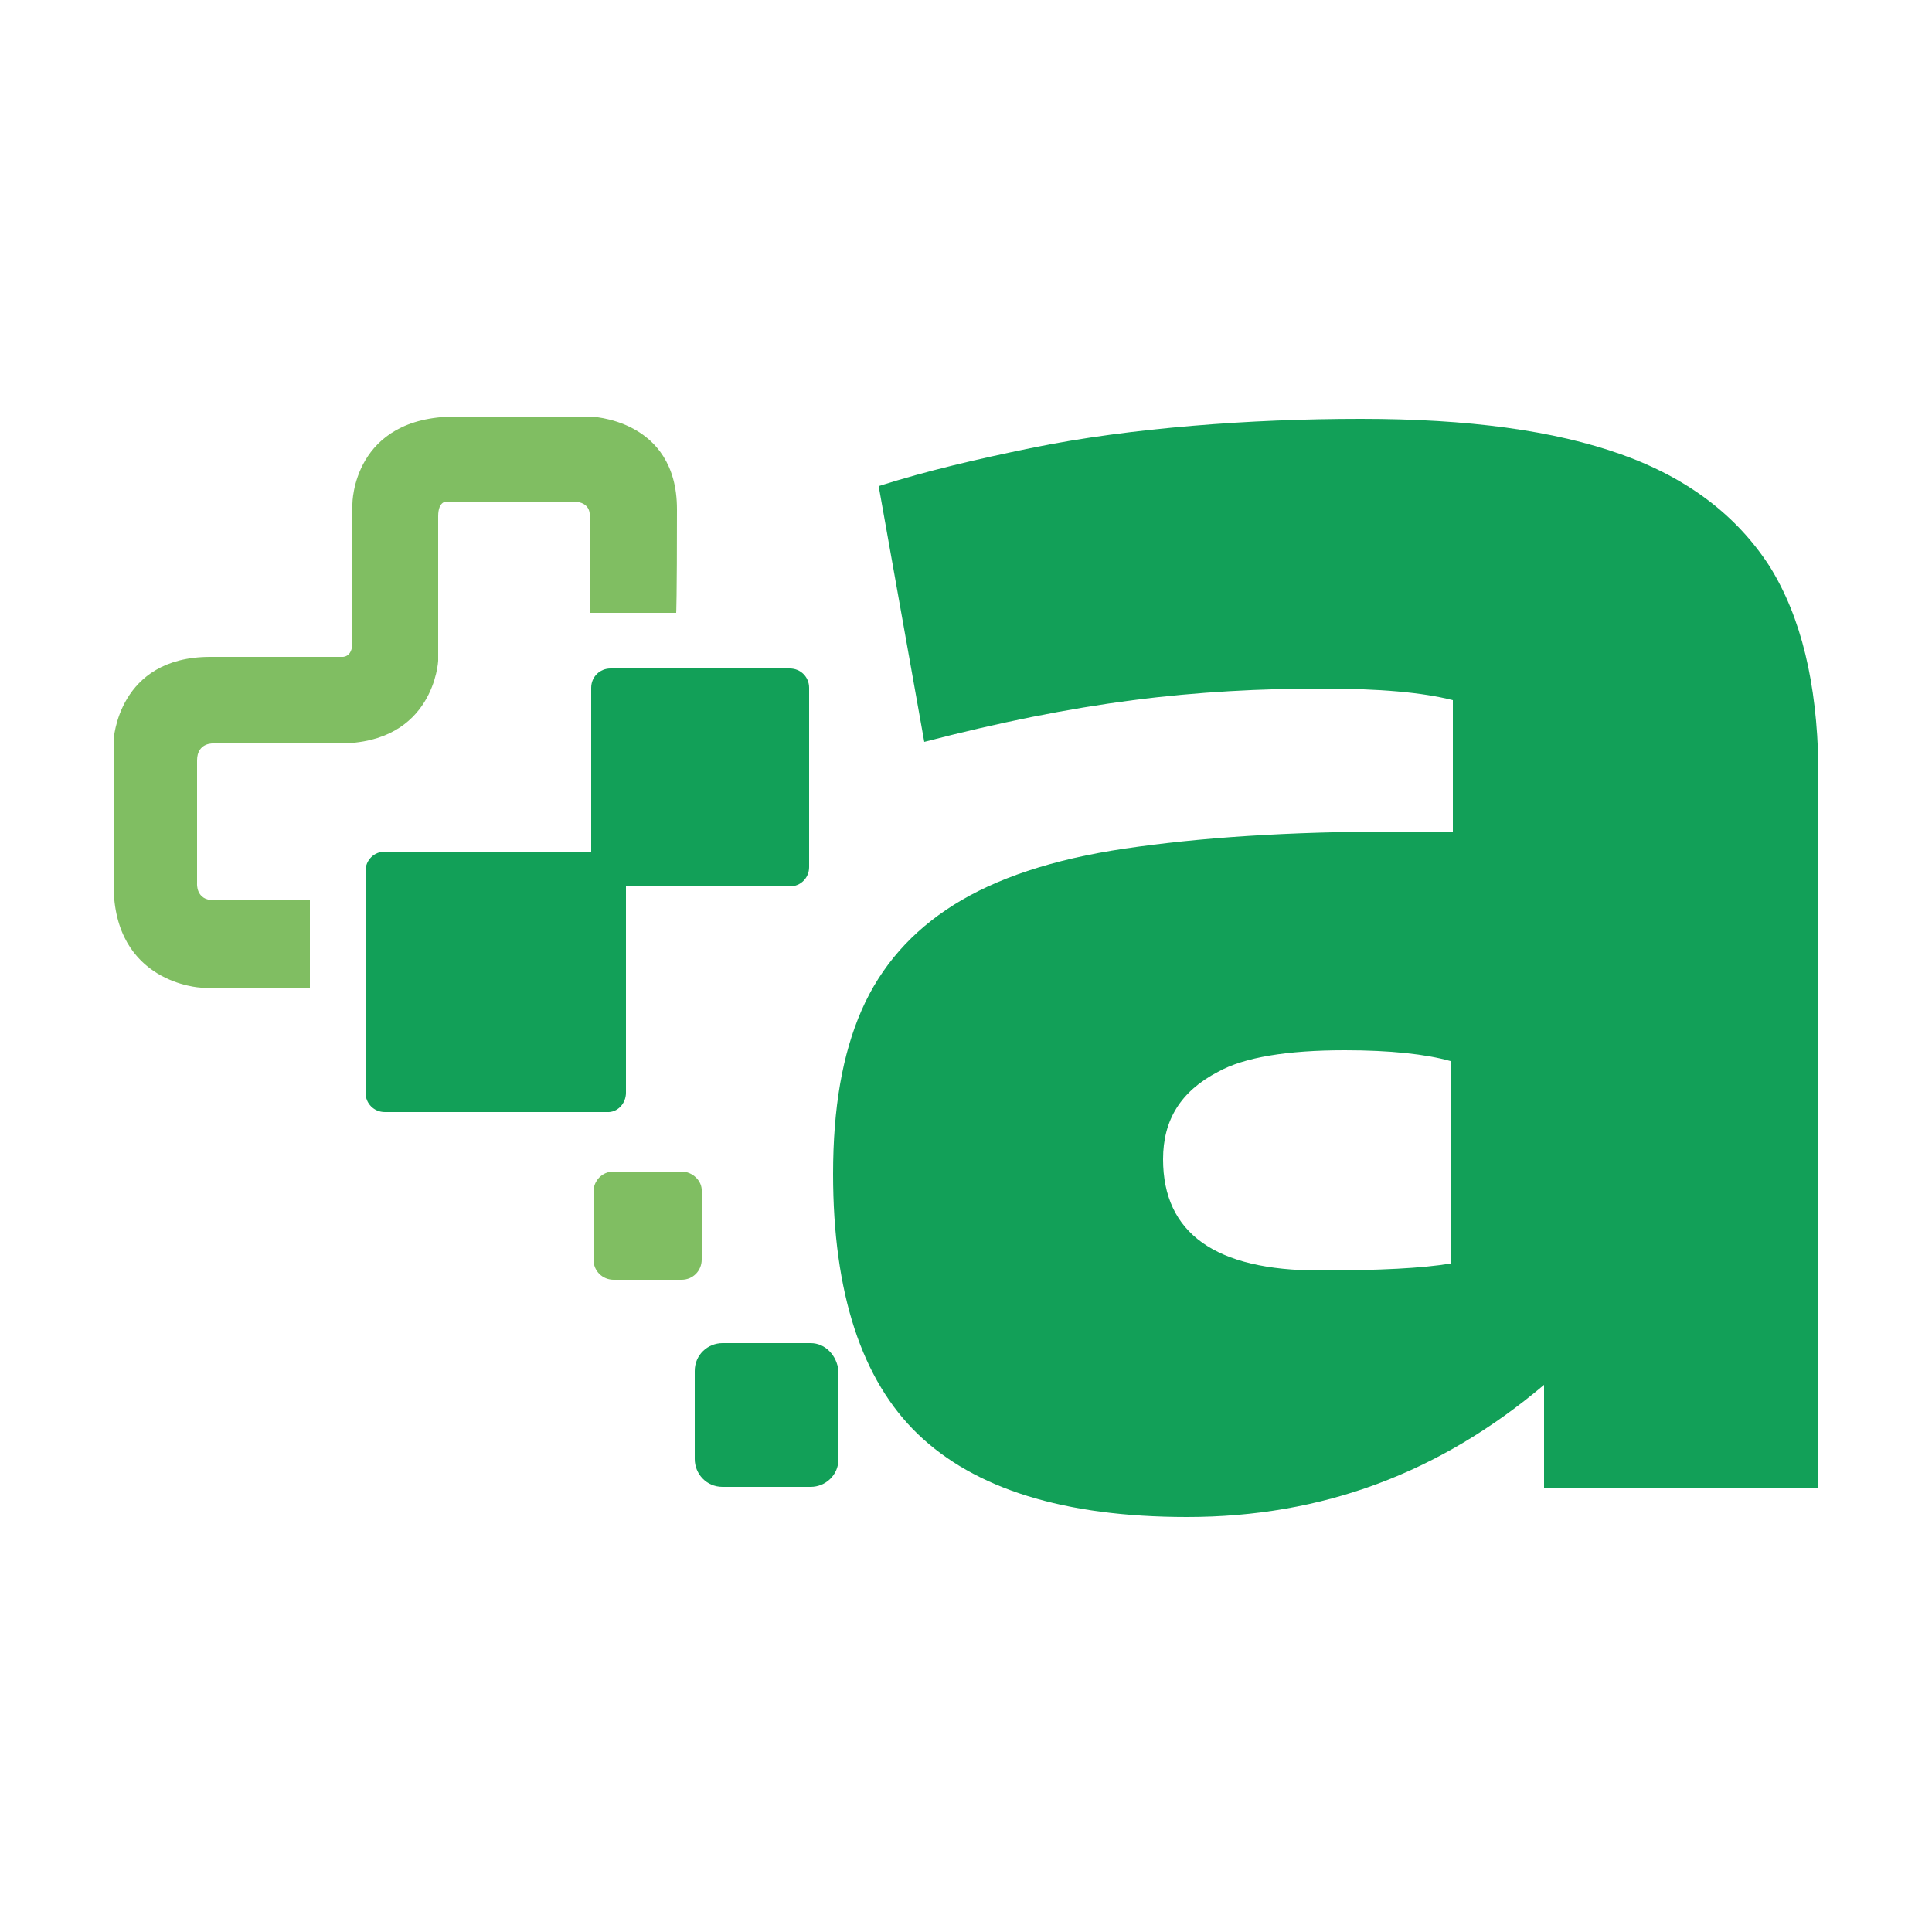 <svg xmlns="http://www.w3.org/2000/svg" version="1.1" xmlns:xlink="http://www.w3.org/1999/xlink" xmlns:svgjs="http://svgjs.dev/svgjs" width="250" height="250"><svg version="1.1" id="SvgjsSvg1001" xmlns="http://www.w3.org/2000/svg" xmlns:xlink="http://www.w3.org/1999/xlink" x="0px" y="0px" viewBox="0 0 250 250" style="enable-background:new 0 0 250 250;" xml:space="preserve">
<style type="text/css">
	.st0{fill:#12A058;}
	.st1{fill:#80BE62;}
</style>
<g>
	<path class="st0" d="M104.9,173.8H93.5c-1.9,0-3.6,1.5-3.6,3.6v11.4c0,1.9,1.5,3.6,3.6,3.6h11.4c1.9,0,3.6-1.5,3.6-3.6v-11.4
		C108.3,175.4,106.8,173.8,104.9,173.8z"></path>
	<path class="st1" d="M88.2,151.6h-8.8c-1.5,0-2.6,1.2-2.6,2.6v8.8c0,1.5,1.2,2.6,2.6,2.6h8.8c1.5,0,2.6-1.2,2.6-2.6v-8.8
		C90.9,152.8,89.6,151.6,88.2,151.6z"></path>
	<path class="st0" d="M81,141.4v-26.7h21.2c1.4,0,2.5-1.1,2.5-2.5V89c0-1.4-1.1-2.5-2.5-2.5H79c-1.4,0-2.5,1.1-2.5,2.5v21.2H49.8
		c-1.4,0-2.5,1.1-2.5,2.5v28.7c0,1.4,1.1,2.5,2.5,2.5h28.7C79.9,144,81,142.8,81,141.4z"></path>
	<path class="st1" d="M87.5,79.3H76.3V66.8c0,0,0.3-1.9-2.2-1.9s-16.2,0-16.2,0s-1.2-0.2-1.2,1.9s0,18.7,0,18.7s-0.5,10.7-12.8,10.7
		s-16.2,0-16.2,0s-2.2-0.2-2.2,2.2c0,2.3,0,15.9,0,15.9s-0.2,2.2,2.2,2.2s12.4,0,12.4,0v11.3H26c0,0-11.3-0.5-11.3-13.3
		s0-18.7,0-18.7S15.2,85,27.2,85h17c0,0,1.4,0.2,1.4-1.9s0-17.9,0-17.9s0-11.3,13.4-11.3s17.3,0,17.3,0s11.3,0.2,11.3,12
		S87.5,79.3,87.5,79.3z"></path>
	<g>
		<path class="st0" d="M229,73.3c-4.2-6.5-10.5-11.4-19.2-14.5s-19.8-4.6-33.7-4.6c-7.4,0-14.7,0.3-21.8,0.9
			c-7.1,0.6-14.2,1.5-21,2.9c-6.8,1.4-13.3,2.9-19.6,4.9l5.9,33.1c9.6-2.5,18.5-4.3,27-5.4c8.5-1.1,16.7-1.5,24.4-1.5
			c7.6,0,13.1,0.5,17,1.5v17h-7.3c-14.1,0-25.6,0.8-35.1,2.2s-16.8,3.9-22.2,7.3c-5.4,3.4-9.4,7.9-11.9,13.6
			c-2.5,5.7-3.7,12.7-3.7,21.2c0,15.4,3.7,26.7,11,33.7c7.3,7,18.8,10.7,34.8,10.7c17.5,0,32.7-5.7,46.2-17.1v13.4h35.5V99
			C235.1,88.4,233.1,79.9,229,73.3z M187.7,163.5c-3.6,0.6-9.1,0.9-17,0.9c-13.4,0-20.2-4.8-20.2-14.4c0-5.1,2.3-8.8,7.1-11.3
			c3.4-1.9,9-2.8,16.4-2.8c5.9,0,10.5,0.5,13.7,1.4V163.5z"></path>
	</g>
</g>
</svg><style>@media (prefers-color-scheme: light) { :root { filter: none; } }
@media (prefers-color-scheme: dark) { :root { filter: none; } }
</style></svg>